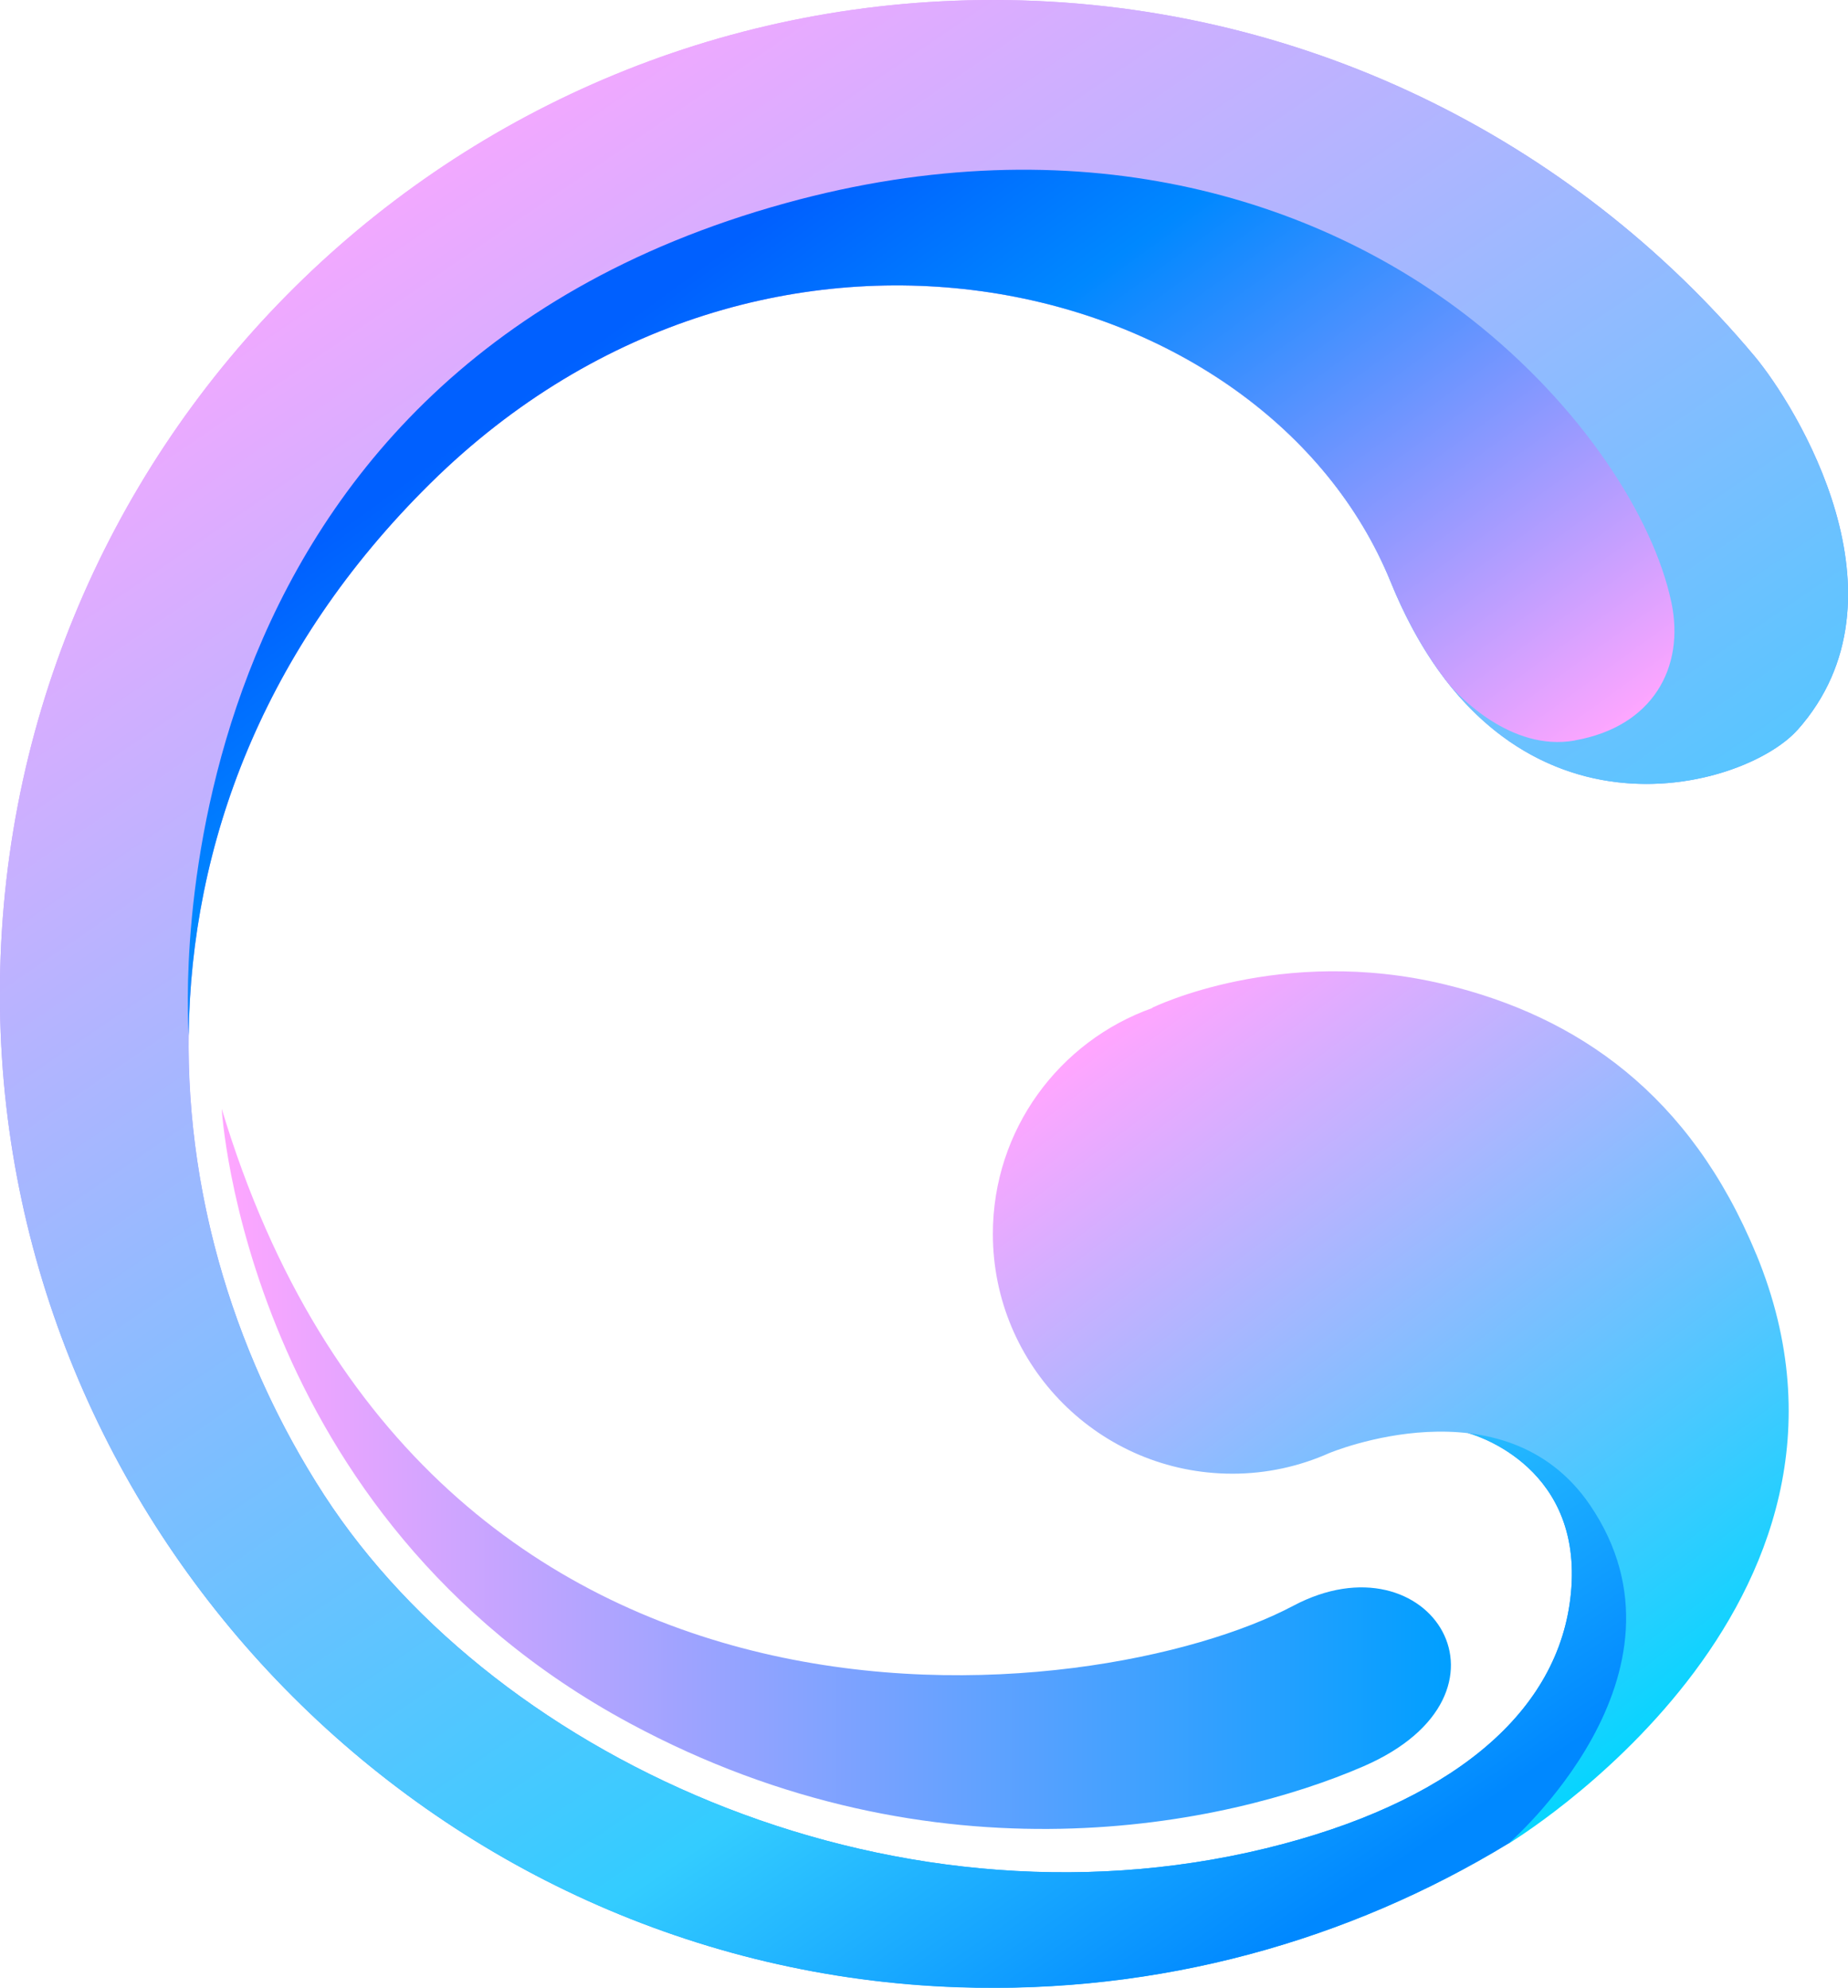 <svg width="53" height="57" viewBox="0 0 53 57" fill="none" xmlns="http://www.w3.org/2000/svg">
<g id="Isolation_Mode" clip-path="url(#clip0_5157_8536)">
<path id="Vector" d="M51.55 20.931C50.029 22.642 43.123 24.627 39.884 16.687C36.279 7.843 21.996 4.336 12.344 13.855C3.406 22.673 3.918 34.592 9.303 42.88C14.301 50.569 25.931 55.782 36.821 52.871C41.85 51.526 44.825 48.954 45.067 45.527C45.323 41.914 42.096 41.094 42.096 41.094C45.794 40.15 47.967 44.428 47.456 47.401C46.993 50.105 43.912 52.404 43.339 52.809C43.3 52.84 43.273 52.858 43.256 52.867C38.681 55.65 33.265 57.185 27.483 56.987C12.397 56.471 0.211 44.009 -0 28.901C-0.216 12.977 12.617 0 28.474 0C37.249 0 45.098 3.974 50.325 10.22C51.488 11.61 54.939 17.128 51.55 20.935V20.931Z" fill="url(#paint0_linear_5157_8536)"/>
<path id="Vector_2" d="M51.55 20.931C50.717 21.866 48.271 22.885 45.693 22.316C43.564 21.839 41.347 20.282 39.884 16.687C36.279 7.843 21.996 4.336 12.344 13.855C7.545 18.588 5.469 24.217 5.407 29.695C5.407 29.7 5.407 29.709 5.407 29.713C5.363 34.433 6.813 39.042 9.303 42.88C14.301 50.569 25.931 55.778 36.821 52.871C41.85 51.526 44.825 48.954 45.067 45.527C45.323 41.914 42.096 41.089 42.096 41.089C45.794 40.15 47.967 44.424 47.456 47.397C46.993 50.101 43.912 52.399 43.339 52.805C43.3 52.836 43.273 52.854 43.256 52.862C38.681 55.646 33.265 57.181 27.483 56.982C12.397 56.471 0.211 44.009 -0 28.901C-0.216 12.977 12.617 0 28.474 0C37.249 0 45.098 3.974 50.325 10.22C51.484 11.61 54.939 17.128 51.55 20.931Z" fill="url(#paint1_linear_5157_8536)"/>
<path id="Vector_3" d="M50.365 35.96C48.474 31.377 45.244 29.149 41.449 28.232C36.72 27.085 33.045 28.898 33.045 28.898V28.907C30.383 29.855 28.475 32.392 28.475 35.382C28.475 39.18 31.551 42.259 35.345 42.259C36.333 42.259 37.267 42.047 38.113 41.672C38.113 41.672 43.146 39.551 45.601 43.159C48.906 48.024 43.247 52.877 43.247 52.877C43.247 52.877 54.556 46.11 50.369 35.965L50.365 35.96Z" fill="url(#paint2_linear_5157_8536)"/>
<path id="Vector_4" d="M6.359 31.795C6.359 31.795 7.012 43.458 18.056 49.413C26.852 54.155 35.217 52.333 39.1 50.652C43.904 48.57 41.021 43.965 37.09 46.047C31.528 48.998 12.274 51.459 6.359 31.795Z" fill="url(#paint3_linear_5157_8536)"/>
<path id="Vector_5" d="M45.16 21.235C43.326 21.562 41.806 19.921 41.559 19.625C41.546 19.612 41.537 19.599 41.528 19.585C40.92 18.809 40.365 17.856 39.889 16.688C36.284 7.843 22 4.336 12.349 13.855C7.549 18.589 5.474 24.217 5.412 29.696C5.35 28.747 4.372 10.834 22.525 5.827C30.894 3.516 37.76 5.673 42.203 9.158C45.345 11.628 47.416 14.813 47.936 17.279C48.324 19.127 47.412 20.834 45.169 21.231L45.16 21.235Z" fill="url(#paint4_linear_5157_8536)"/>
</g>
<defs>
<linearGradient id="paint0_linear_5157_8536" x1="10.683" y1="2.435" x2="43.777" y2="50.929" gradientUnits="userSpaceOnUse">
<stop stop-color="#FFA6FF"/>
<stop offset="1" stop-color="#009FFF"/>
</linearGradient>
<linearGradient id="paint1_linear_5157_8536" x1="10.683" y1="2.435" x2="43.777" y2="50.929" gradientUnits="userSpaceOnUse">
<stop stop-color="#FFA6FF"/>
<stop offset="0.8" stop-color="#33CCFF"/>
<stop offset="1" stop-color="#0088FF"/>
</linearGradient>
<linearGradient id="paint2_linear_5157_8536" x1="33.477" y1="28.457" x2="49.14" y2="49.396" gradientUnits="userSpaceOnUse">
<stop stop-color="#FFA6FF"/>
<stop offset="1" stop-color="#00D6FF"/>
</linearGradient>
<linearGradient id="paint3_linear_5157_8536" x1="6.359" y1="42.121" x2="41.612" y2="42.121" gradientUnits="userSpaceOnUse">
<stop stop-color="#FFA6FF"/>
<stop offset="1" stop-color="#009FFF"/>
</linearGradient>
<linearGradient id="paint4_linear_5157_8536" x1="32.613" y1="30.966" x2="17.209" y2="9.731" gradientUnits="userSpaceOnUse">
<stop stop-color="#FFA6FF"/>
<stop offset="0.74" stop-color="#0088FF"/>
<stop offset="1" stop-color="#0060FF"/>
</linearGradient>
<clipPath id="clip0_5157_8536">
<rect width="53" height="57" fill="white"/>
</clipPath>
</defs>
</svg>
